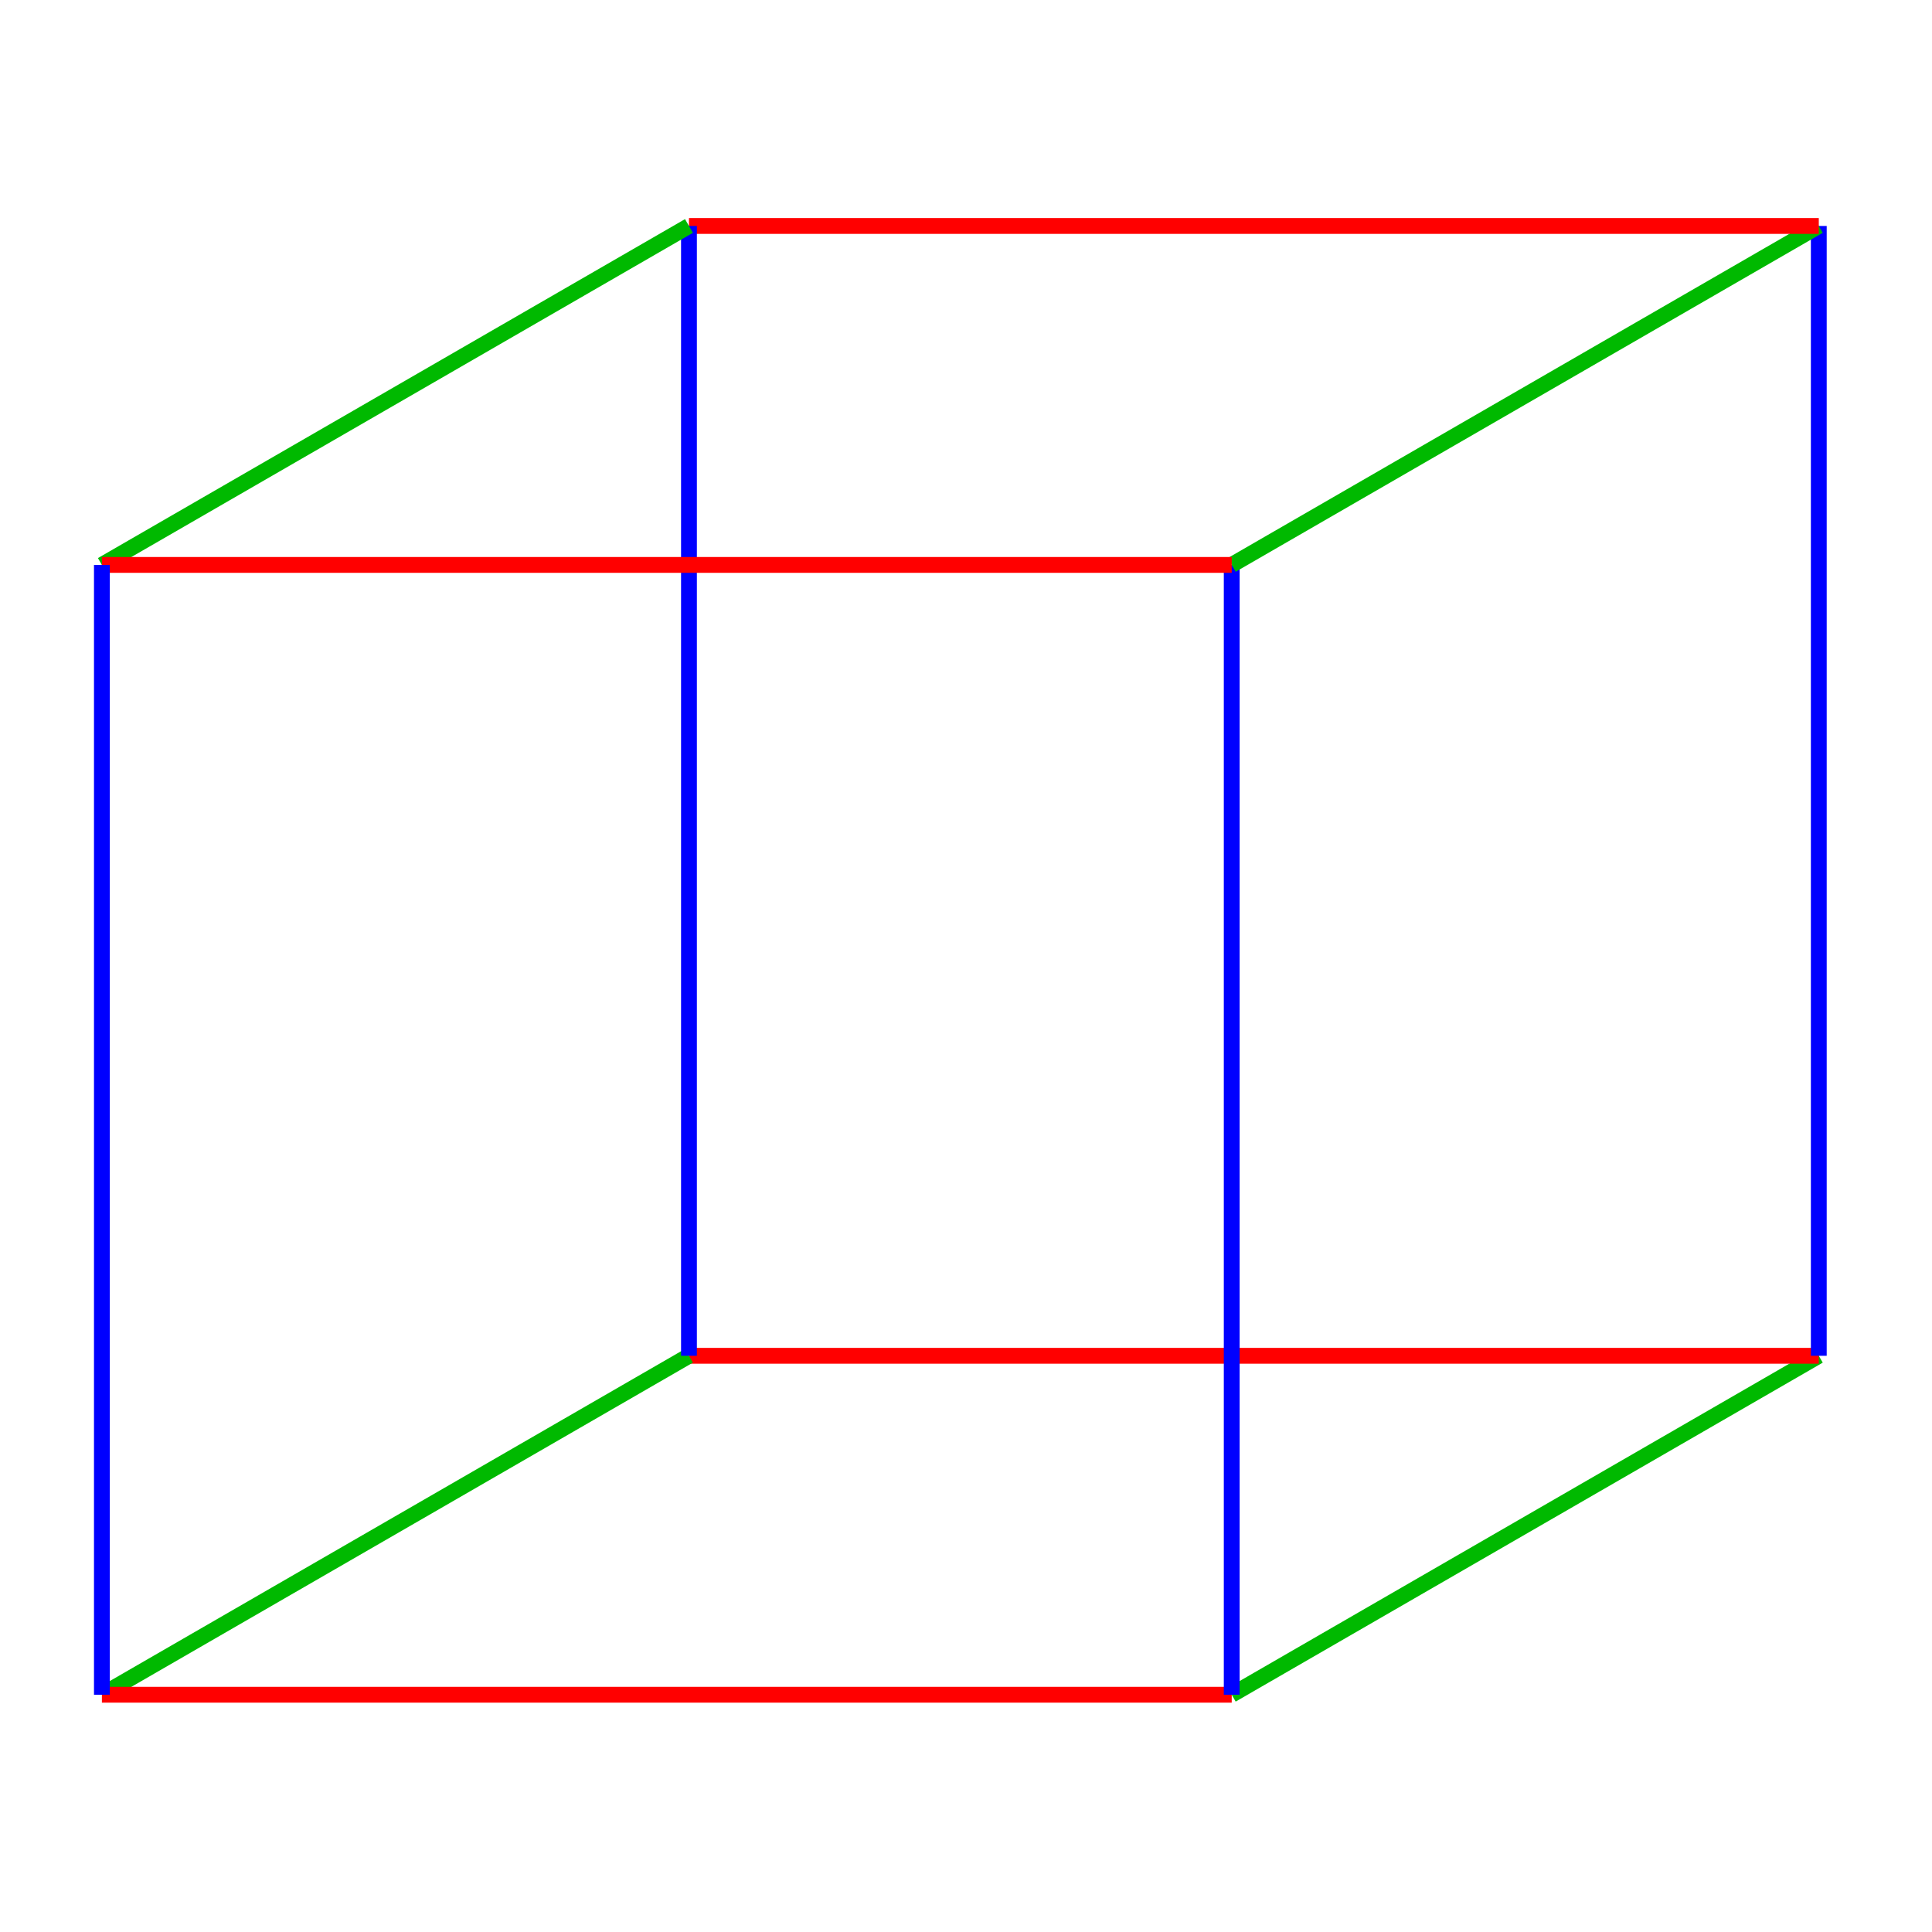 <svg xmlns="http://www.w3.org/2000/svg" viewBox="0 0 171 171" preserveAspectRatio="xMidYMid" > 
<style type="text/css"><![CDATA[ 
* { stroke: rgb(192,0,192); fill: none; stroke-width: 1.4; }
text { stroke: rgb(192,0,192); fill: rgb(192,0,192); text-anchor: middle; font-family: serif; font-size: 10pt; font-weight: lighter; stroke-width: 0.4; } 
]]></style> 

<defs>
  <clipPath id="fog">
    <rect x="0" y="0" width="171" height="171" />
  </clipPath>
</defs>

<g style="clip-path: url(#fog);" >

<line x1="160.980" y1="120" x2="109.019" y2="150" style="stroke: rgb(0,185,0);"/>
<line x1="160.980" y1="120" x2="60.980" y2="120" style="stroke: rgb(255,0,0);"/>
<line x1="160.980" y1="120" x2="160.980" y2="20" style="stroke: rgb(0,0,255);"/>
<line x1="60.980" y1="120" x2="9.019" y2="150" style="stroke: rgb(0,185,0);"/>
<line x1="109.019" y1="150" x2="9.019" y2="150" style="stroke: rgb(255,0,0);"/>
<line x1="109.019" y1="150" x2="109.019" y2="50" style="stroke: rgb(0,0,255);"/>
<line x1="160.980" y1="20" x2="109.019" y2="50" style="stroke: rgb(0,185,0);"/>
<line x1="160.980" y1="20" x2="60.980" y2="20" style="stroke: rgb(255,0,0);"/>
<line x1="60.980" y1="120" x2="60.980" y2="20" style="stroke: rgb(0,0,255);"/>
<line x1="60.980" y1="20" x2="9.019" y2="50" style="stroke: rgb(0,185,0);"/>
<line x1="109.019" y1="50" x2="9.019" y2="50" style="stroke: rgb(255,0,0);"/>
<line x1="9.019" y1="150" x2="9.019" y2="50" style="stroke: rgb(0,0,255);"/>

</g>
</svg>
